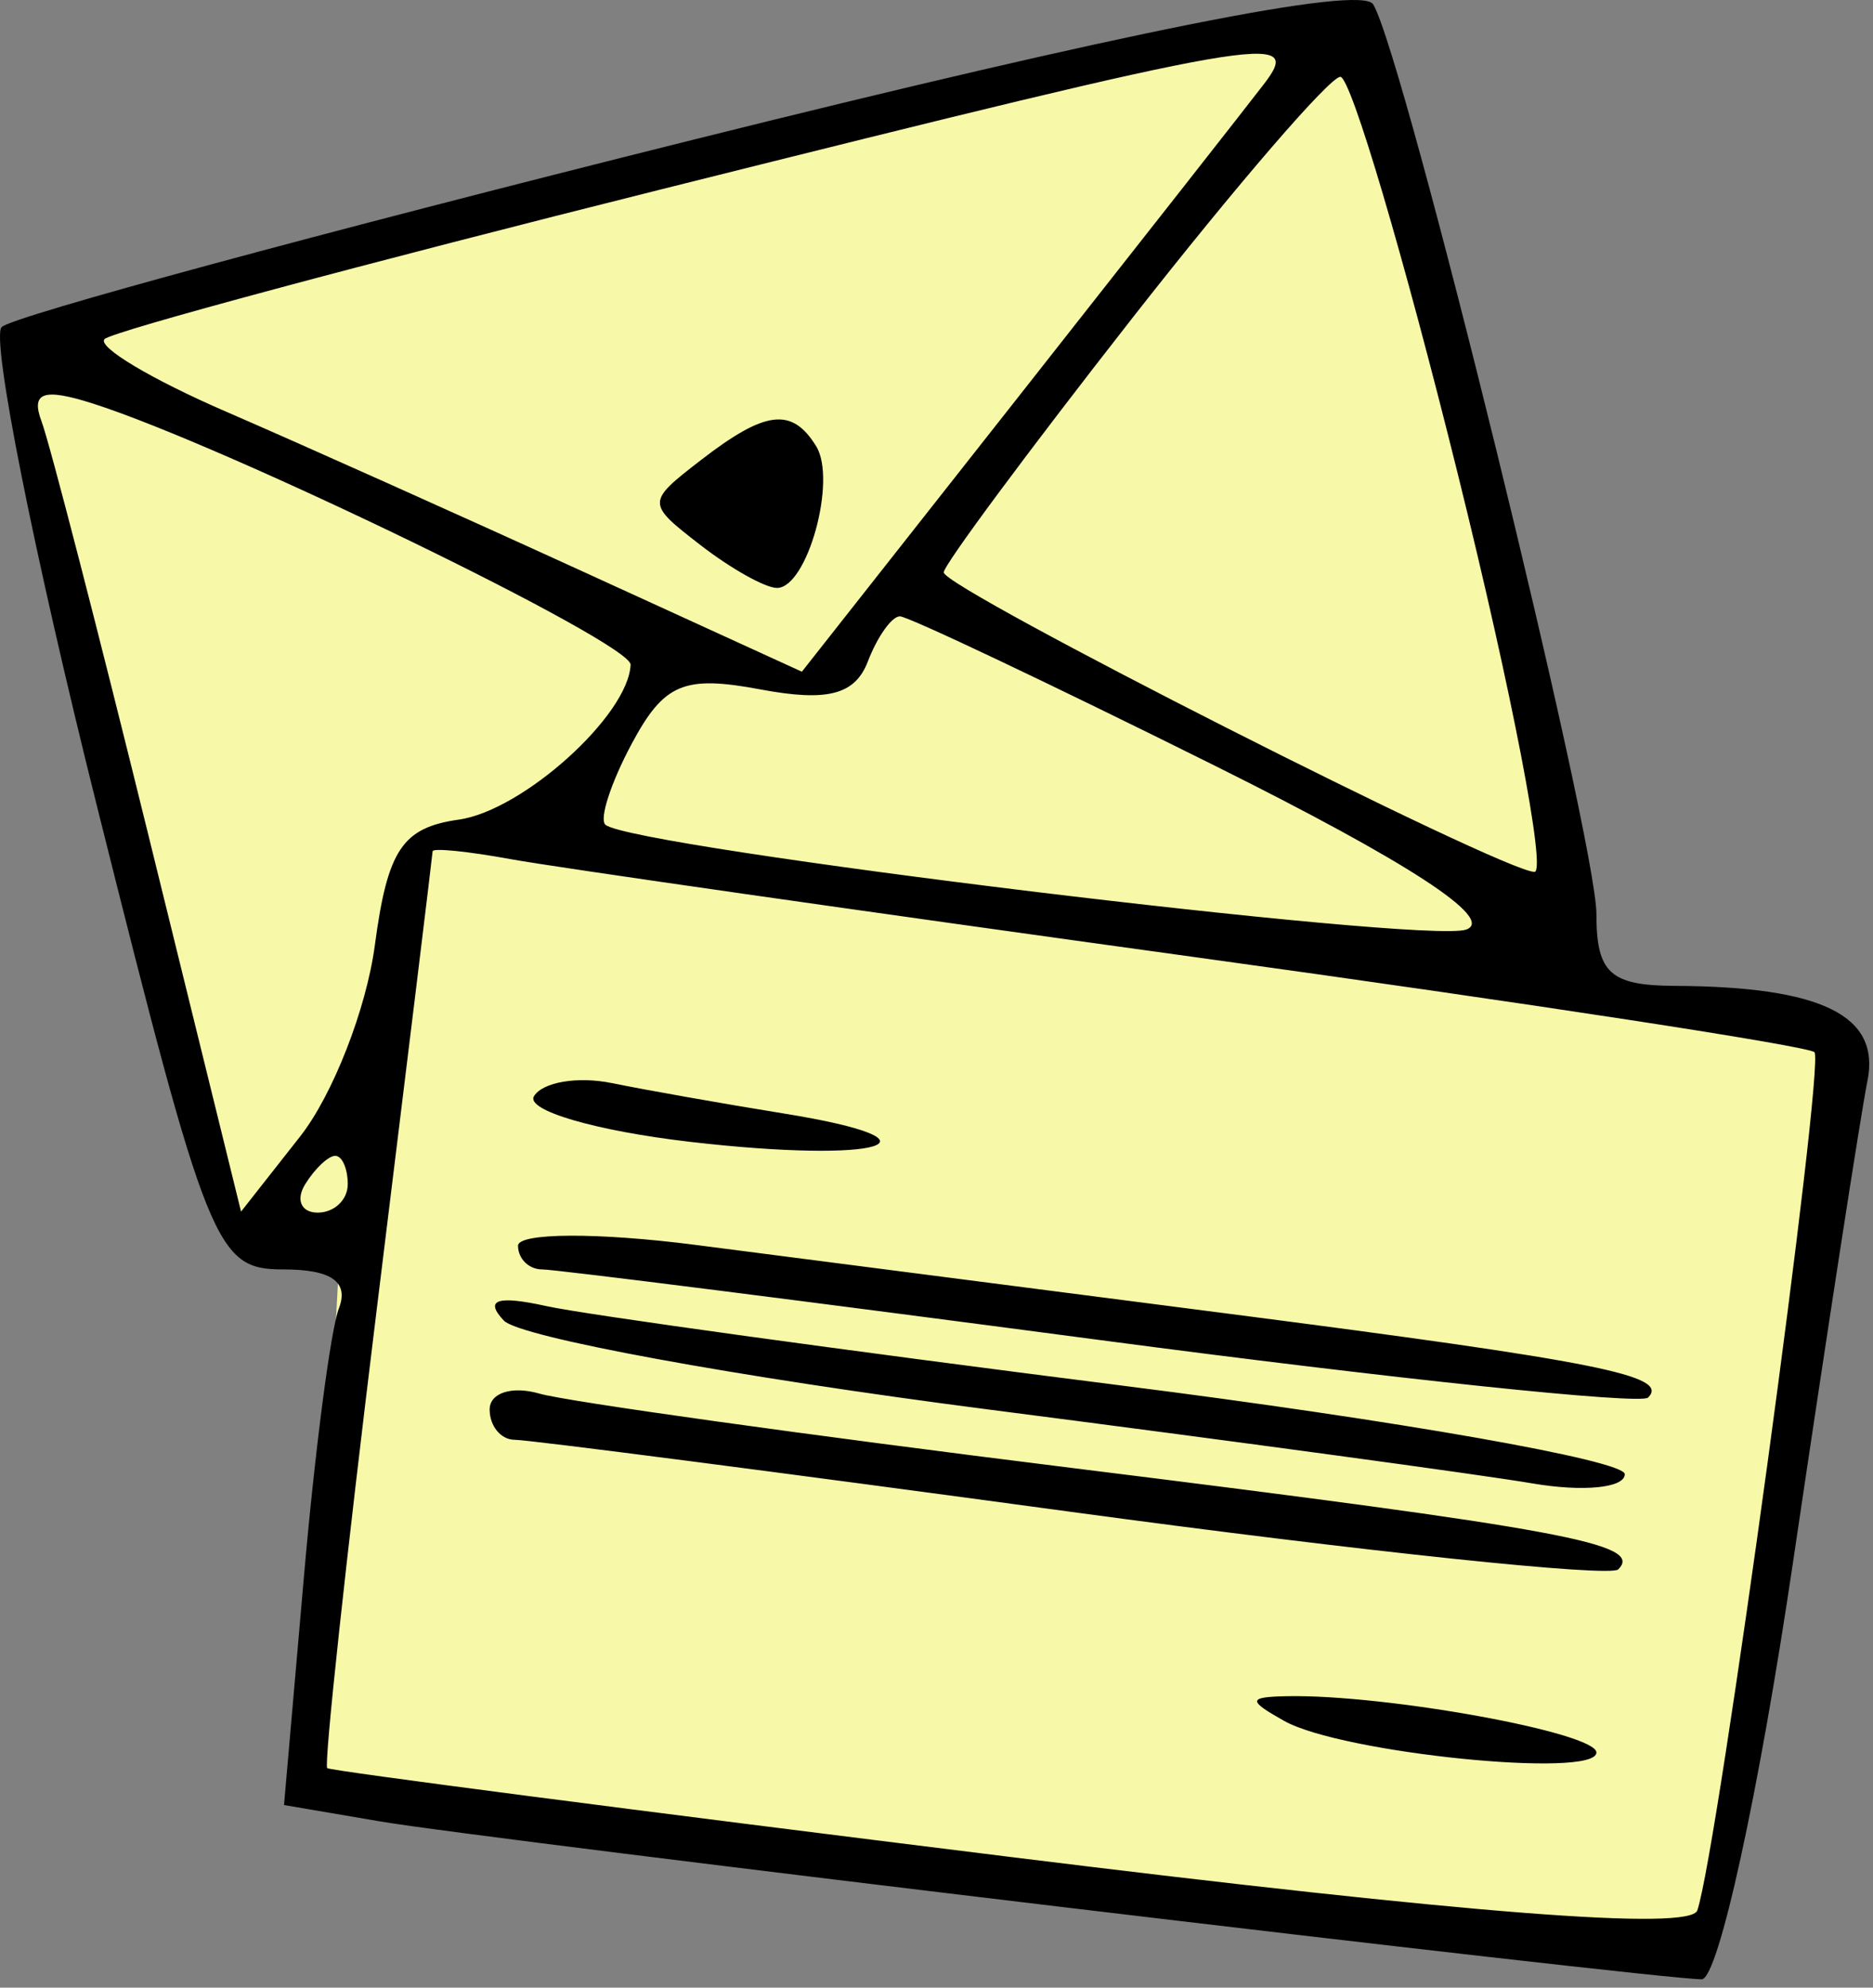 <?xml version="1.0" encoding="UTF-8"?> <svg xmlns="http://www.w3.org/2000/svg" width="66" height="70" viewBox="0 0 66 70" fill="none"><rect x="0" y="0" width="66" height="70" fill="#808080" stroke="none"/><path d="M9 43L12.5 43.5L11.5 62L59.5 68.5L64 37L56 35.5L55.5 35V33L47 1L1 12.5L7.5 41L9 43Z" fill="#F8F9A8" stroke="#F8F9A8"></path><path fill-rule="evenodd" clip-rule="evenodd" d="M24.254 4.964C11.329 8.19 0.441 11.139 0.059 11.518C-0.324 11.896 1.195 19.519 3.433 28.456C7.326 43.999 7.611 44.706 9.985 44.706C11.68 44.706 12.301 45.142 11.941 46.08C11.651 46.836 11.097 51.08 10.711 55.512L10.008 63.569L13.381 64.144C17.179 64.791 58.342 69.706 59.964 69.706C60.546 69.706 61.977 63.168 63.191 54.956C64.391 46.844 65.567 39.245 65.804 38.07C66.269 35.764 64.202 34.745 59.004 34.72C56.738 34.708 56.254 34.264 56.254 32.195C56.254 29.557 49.482 1.969 48.388 0.153C47.972 -0.538 39.663 1.119 24.254 4.964ZM23.465 6.627C12.856 9.28 3.955 11.671 3.685 11.942C3.414 12.212 5.344 13.364 7.974 14.501C10.603 15.639 16.242 18.164 20.505 20.113L28.256 23.656L35.921 13.931C40.136 8.582 44.016 3.644 44.542 2.956C45.967 1.094 44.737 1.308 23.465 6.627ZM39.905 11.196C36.247 15.866 33.254 19.899 33.254 20.159C33.254 20.723 52.958 30.706 54.071 30.706C54.495 30.706 53.281 24.406 51.373 16.706C49.464 9.006 47.6 2.706 47.23 2.706C46.86 2.706 43.564 6.527 39.905 11.196ZM1.464 14.841C1.747 15.592 3.444 22.161 5.236 29.438L8.494 42.67L10.579 40.02C11.726 38.562 12.91 35.532 13.209 33.287C13.658 29.924 14.178 29.146 16.167 28.865C18.425 28.546 22.146 25.193 22.221 23.41C22.253 22.64 7.932 15.691 3.254 14.206C1.528 13.658 1.08 13.817 1.464 14.841ZM24.695 16.206C22.774 17.691 22.774 17.721 24.695 19.206C25.763 20.031 26.97 20.706 27.378 20.706C28.446 20.706 29.497 16.908 28.76 15.715C27.906 14.334 26.972 14.446 24.695 16.206ZM30.583 23.291C30.13 24.471 29.161 24.723 26.79 24.279C24.098 23.774 23.397 24.07 22.261 26.192C21.522 27.573 21.106 28.858 21.336 29.048C22.32 29.859 50.199 33.252 51.663 32.738C52.714 32.369 49.611 30.35 42.753 26.939C36.965 24.061 31.996 21.706 31.711 21.706C31.425 21.706 30.918 22.419 30.583 23.291ZM15.244 29.981C15.239 30.105 14.351 37.381 13.271 46.149C12.191 54.918 11.408 62.172 11.531 62.27C11.654 62.367 22.486 63.775 35.604 65.398C51.828 67.407 59.568 68.008 59.811 67.278C60.537 65.107 64.315 37.434 63.937 37.056C63.722 36.841 53.918 35.337 42.15 33.714C30.382 32.091 19.517 30.536 18.004 30.259C16.491 29.982 15.25 29.857 15.244 29.981ZM18.817 38.604C18.509 39.102 20.984 39.826 24.317 40.213C31.042 40.994 33.675 40.193 27.606 39.213C25.487 38.871 22.769 38.39 21.565 38.145C20.361 37.899 19.125 38.106 18.817 38.604ZM10.754 41.706C10.414 42.256 10.613 42.706 11.195 42.706C11.777 42.706 12.254 42.256 12.254 41.706C12.254 41.156 12.056 40.706 11.813 40.706C11.57 40.706 11.094 41.156 10.754 41.706ZM18.254 43.872C18.254 44.33 18.636 44.706 19.103 44.706C19.57 44.706 28.424 45.827 38.78 47.196C49.135 48.566 57.817 49.476 58.074 49.22C58.844 48.449 56.346 47.95 43.254 46.261C36.379 45.374 27.942 44.285 24.504 43.842C21.067 43.399 18.254 43.413 18.254 43.872ZM17.754 46.508C18.304 47.091 25.954 48.495 34.754 49.629C43.554 50.762 52.216 51.939 54.004 52.243C55.792 52.548 57.254 52.401 57.254 51.917C57.254 51.433 49.267 50.027 39.504 48.793C29.741 47.558 20.629 46.3 19.254 45.998C17.516 45.615 17.059 45.771 17.754 46.508ZM17.254 49.639C17.254 50.226 17.652 50.706 18.138 50.706C18.625 50.706 27.456 51.849 37.764 53.247C48.072 54.645 56.738 55.555 57.023 55.271C57.925 54.368 55.166 53.857 37.754 51.696C28.404 50.536 19.966 49.358 19.004 49.079C18.042 48.8 17.254 49.052 17.254 49.639ZM45.254 60.608C47.278 61.743 56.254 62.649 56.254 61.719C56.254 61.019 48.849 59.671 45.364 59.736C43.97 59.763 43.955 59.88 45.254 60.608Z" fill="black"></path></svg> 